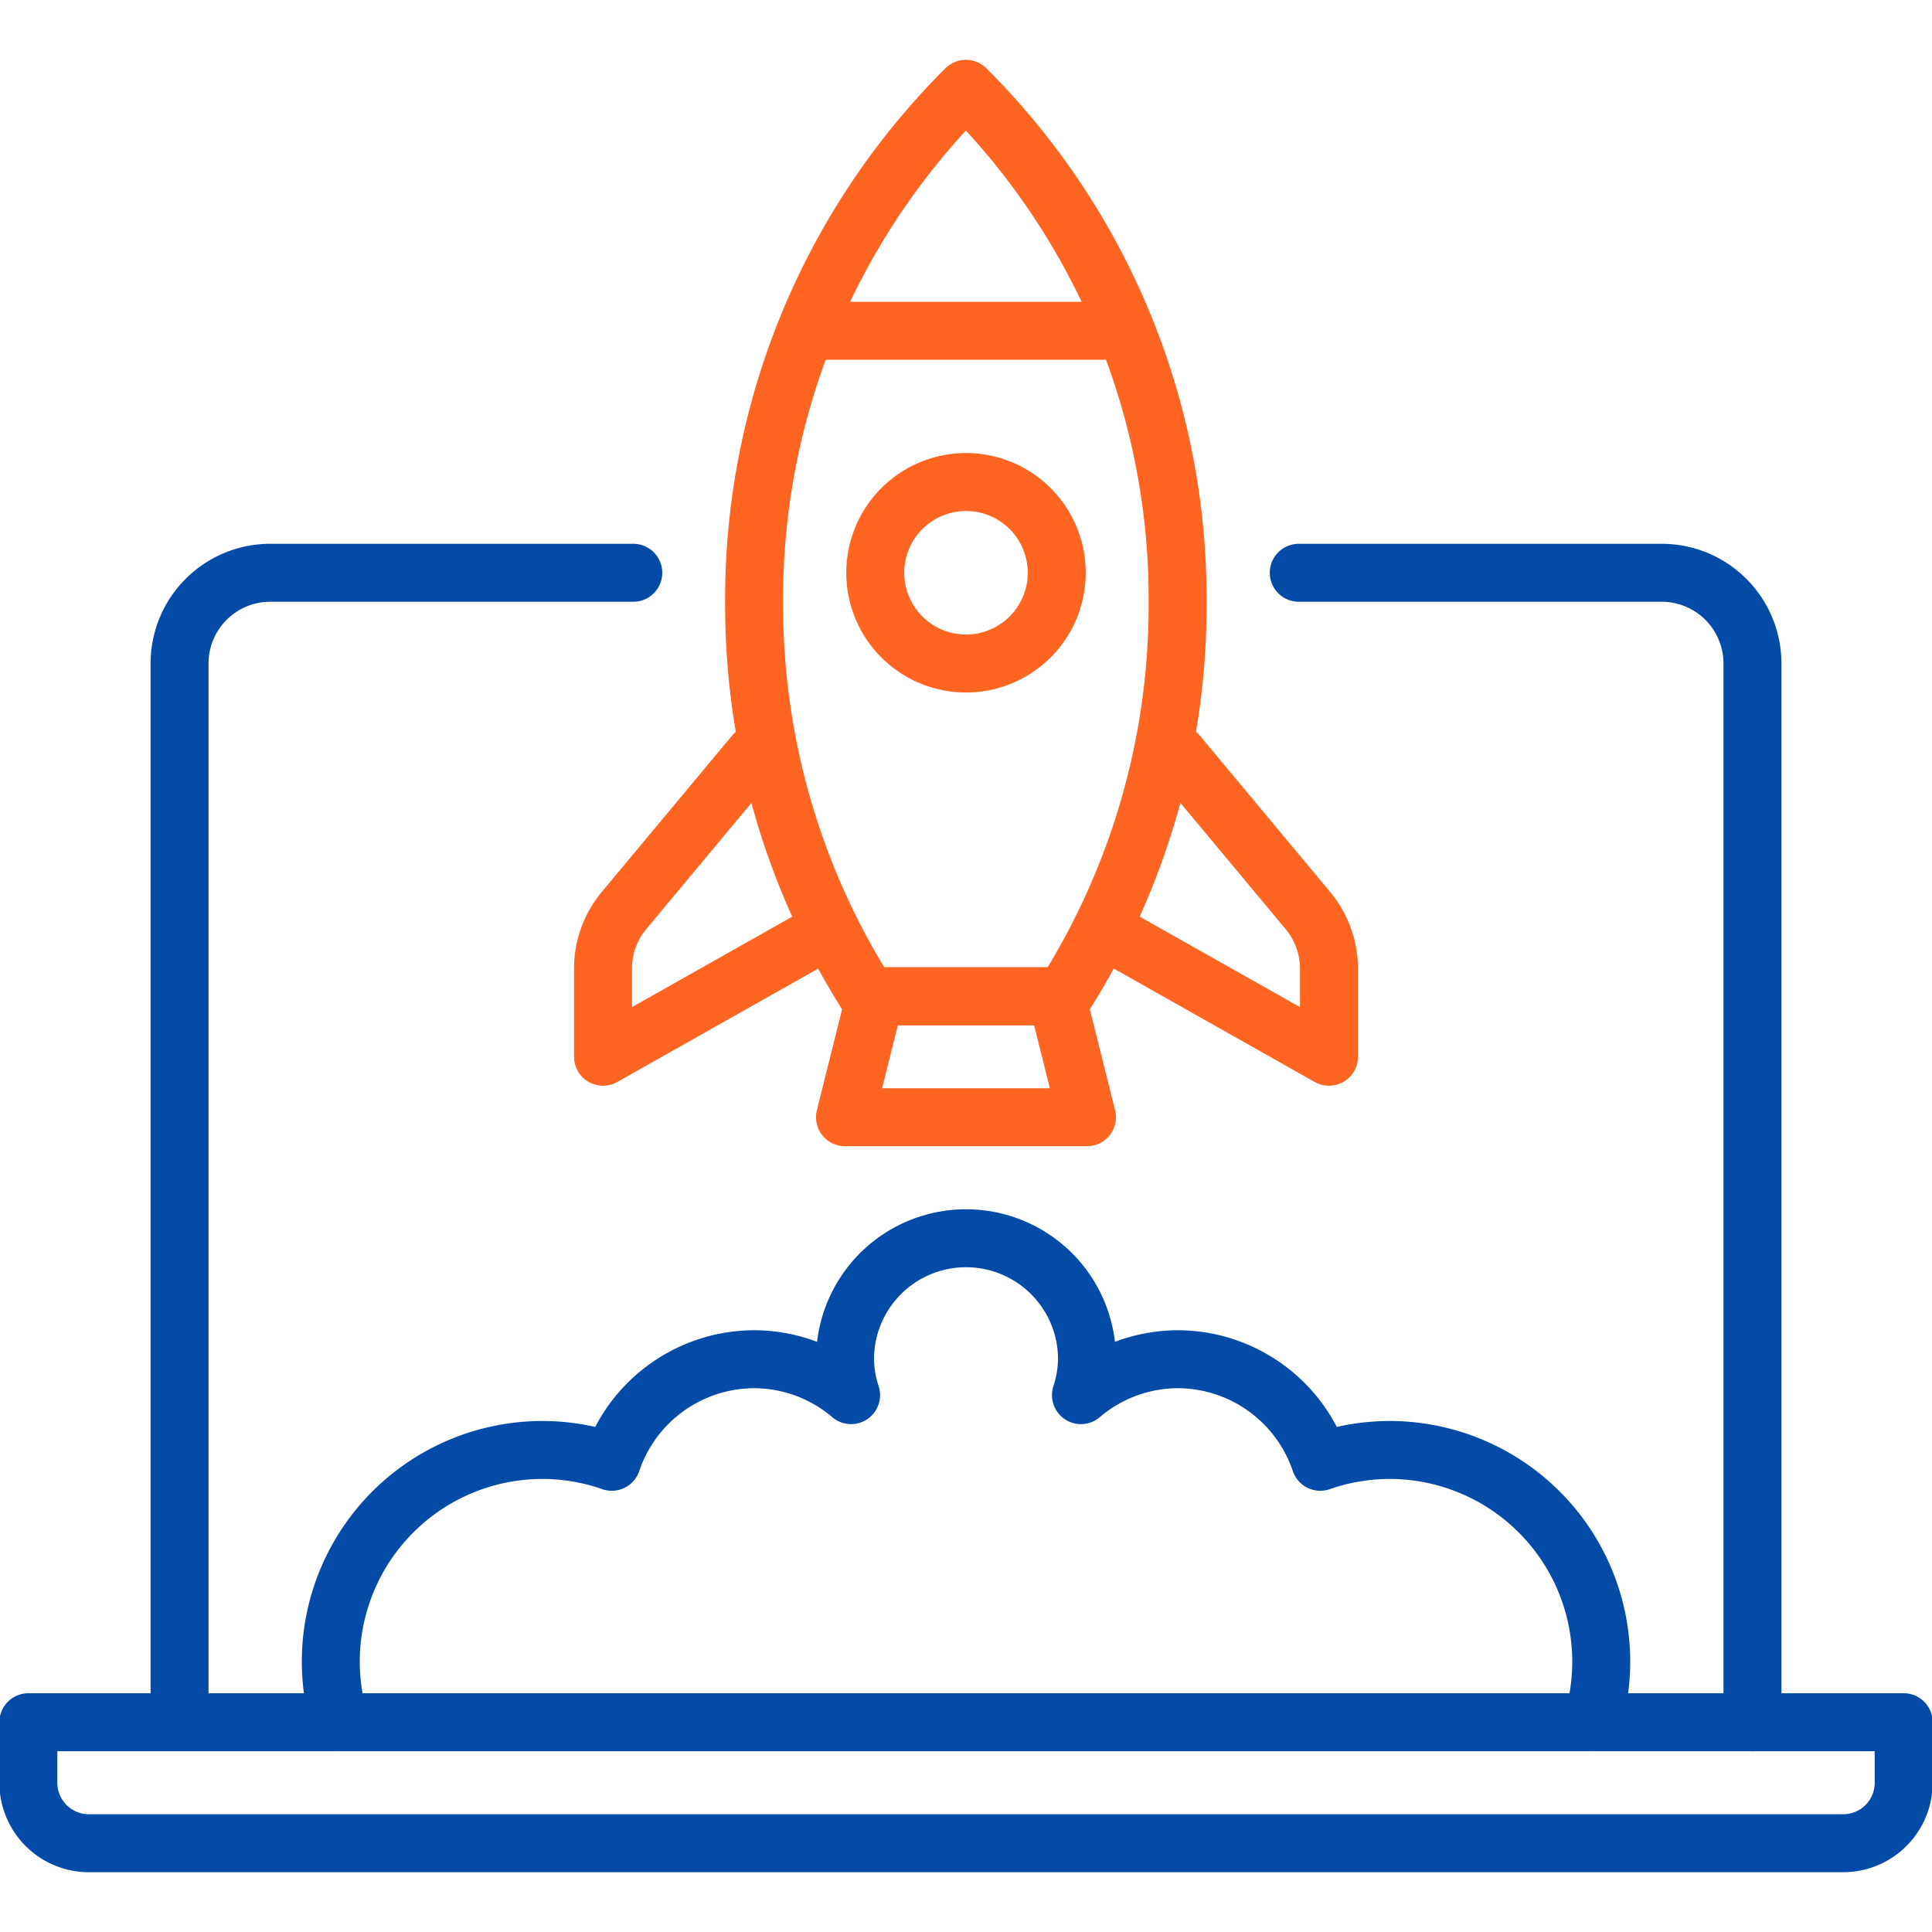 <svg xmlns="http://www.w3.org/2000/svg" xmlns:xlink="http://www.w3.org/1999/xlink" width="60" height="60" viewBox="0 0 60 60">
  <defs>
    <clipPath id="clip-path">
      <path id="path873" d="M0-682.665H60v60H0Z" transform="translate(0 682.665)" fill="none"/>
    </clipPath>
  </defs>
  <g id="Step_5" data-name="Step 5" transform="translate(0 682.665)">
    <g id="g869" transform="translate(0 -682.665)">
      <g id="g871" clip-path="url(#clip-path)">
        <g id="g877" transform="translate(40.334 17.788)">
          <path id="path879" d="M0,0H11.272a2.818,2.818,0,0,1,2.818,2.818V35.7" fill="none" stroke="#044aa7" stroke-linecap="round" stroke-linejoin="round" stroke-miterlimit="10" stroke-width="1.8"/>
        </g>
        <g id="g881" transform="translate(5.576 17.788)">
          <path id="path883" d="M0-370.453v-32.879a2.818,2.818,0,0,1,2.818-2.818H14.091" transform="translate(0 406.15)" fill="none" stroke="#044aa7" stroke-linecap="round" stroke-linejoin="round" stroke-miterlimit="10" stroke-width="1.8"/>
        </g>
        <g id="g885" transform="translate(0.879 53.485)">
          <path id="path887" d="M-165.732,0h42.272V1.879a1.879,1.879,0,0,1-1.879,1.879h-54.485A1.879,1.879,0,0,1-181.7,1.879V0h15.97" transform="translate(181.702)" fill="none" stroke="#044aa7" stroke-linecap="round" stroke-linejoin="round" stroke-miterlimit="10" stroke-width="1.8"/>
        </g>
        <g id="g889" transform="translate(23.424 2.758)">
          <path id="path891" d="M-99.737-292.463A22.586,22.586,0,0,0-96.2-304.675a22.347,22.347,0,0,0-6.576-15.97,22.347,22.347,0,0,0-6.576,15.97,22.586,22.586,0,0,0,3.541,12.212Z" transform="translate(109.348 320.645)" fill="none" stroke="#ff6420" stroke-linecap="round" stroke-linejoin="round" stroke-miterlimit="10" stroke-width="1.8"/>
        </g>
        <g id="g893" transform="translate(26.242 30.939)">
          <path id="path895" d="M-77.99-38.994h-7.515l.939-3.757h5.636Z" transform="translate(85.505 42.752)" fill="none" stroke="#ff6420" stroke-linecap="round" stroke-linejoin="round" stroke-miterlimit="10" stroke-width="1.8"/>
        </g>
        <g id="g897" transform="translate(18.727 23.424)">
          <path id="path899" d="M-48.744,0l-4.044,4.852a2.818,2.818,0,0,0-.653,1.8V9.394l6.691-3.776" transform="translate(53.441)" fill="none" stroke="#ff6420" stroke-linecap="round" stroke-linejoin="round" stroke-miterlimit="10" stroke-width="1.8"/>
        </g>
        <g id="g901" transform="translate(34.581 23.424)">
          <path id="path903" d="M-20.7,0l4.044,4.852A2.818,2.818,0,0,1-16,6.657V9.394l-6.691-3.776" transform="translate(22.691)" fill="none" stroke="#ff6420" stroke-linecap="round" stroke-linejoin="round" stroke-miterlimit="10" stroke-width="1.8"/>
        </g>
        <g id="g905" transform="translate(25.303 10.273)">
          <path id="path907" d="M0,0H9.394" transform="translate(0 0)" fill="none" stroke="#ff6420" stroke-linecap="round" stroke-linejoin="round" stroke-miterlimit="10" stroke-width="1.8"/>
        </g>
        <g id="g909" transform="translate(10.273 38.455)">
          <path id="path911" d="M-406.584-155.98a6.568,6.568,0,0,0,.276-1.879,6.576,6.576,0,0,0-6.576-6.576,6.553,6.553,0,0,0-2.15.367,4.682,4.682,0,0,0-4.426-3.185,4.654,4.654,0,0,0-3.006,1.115,3.716,3.716,0,0,0,.188-1.115,3.757,3.757,0,0,0-3.757-3.757,3.758,3.758,0,0,0-3.758,3.757,3.716,3.716,0,0,0,.188,1.115,4.654,4.654,0,0,0-3.006-1.115,4.682,4.682,0,0,0-4.426,3.185,6.553,6.553,0,0,0-2.15-.367,6.576,6.576,0,0,0-6.576,6.576,6.573,6.573,0,0,0,.276,1.879" transform="translate(445.763 171.01)" fill="none" stroke="#044aa7" stroke-linecap="round" stroke-linejoin="round" stroke-miterlimit="10" stroke-width="1.8"/>
        </g>
        <g id="g913" transform="translate(27.182 14.97)">
          <path id="path915" d="M-58.493-29.246a2.818,2.818,0,0,1-2.818,2.818,2.818,2.818,0,0,1-2.818-2.818,2.818,2.818,0,0,1,2.818-2.818A2.818,2.818,0,0,1-58.493-29.246Z" transform="translate(64.129 32.064)" fill="none" stroke="#ff6420" stroke-linecap="round" stroke-linejoin="round" stroke-miterlimit="10" stroke-width="1.8"/>
        </g>
      </g>
    </g>
  </g>
</svg>
